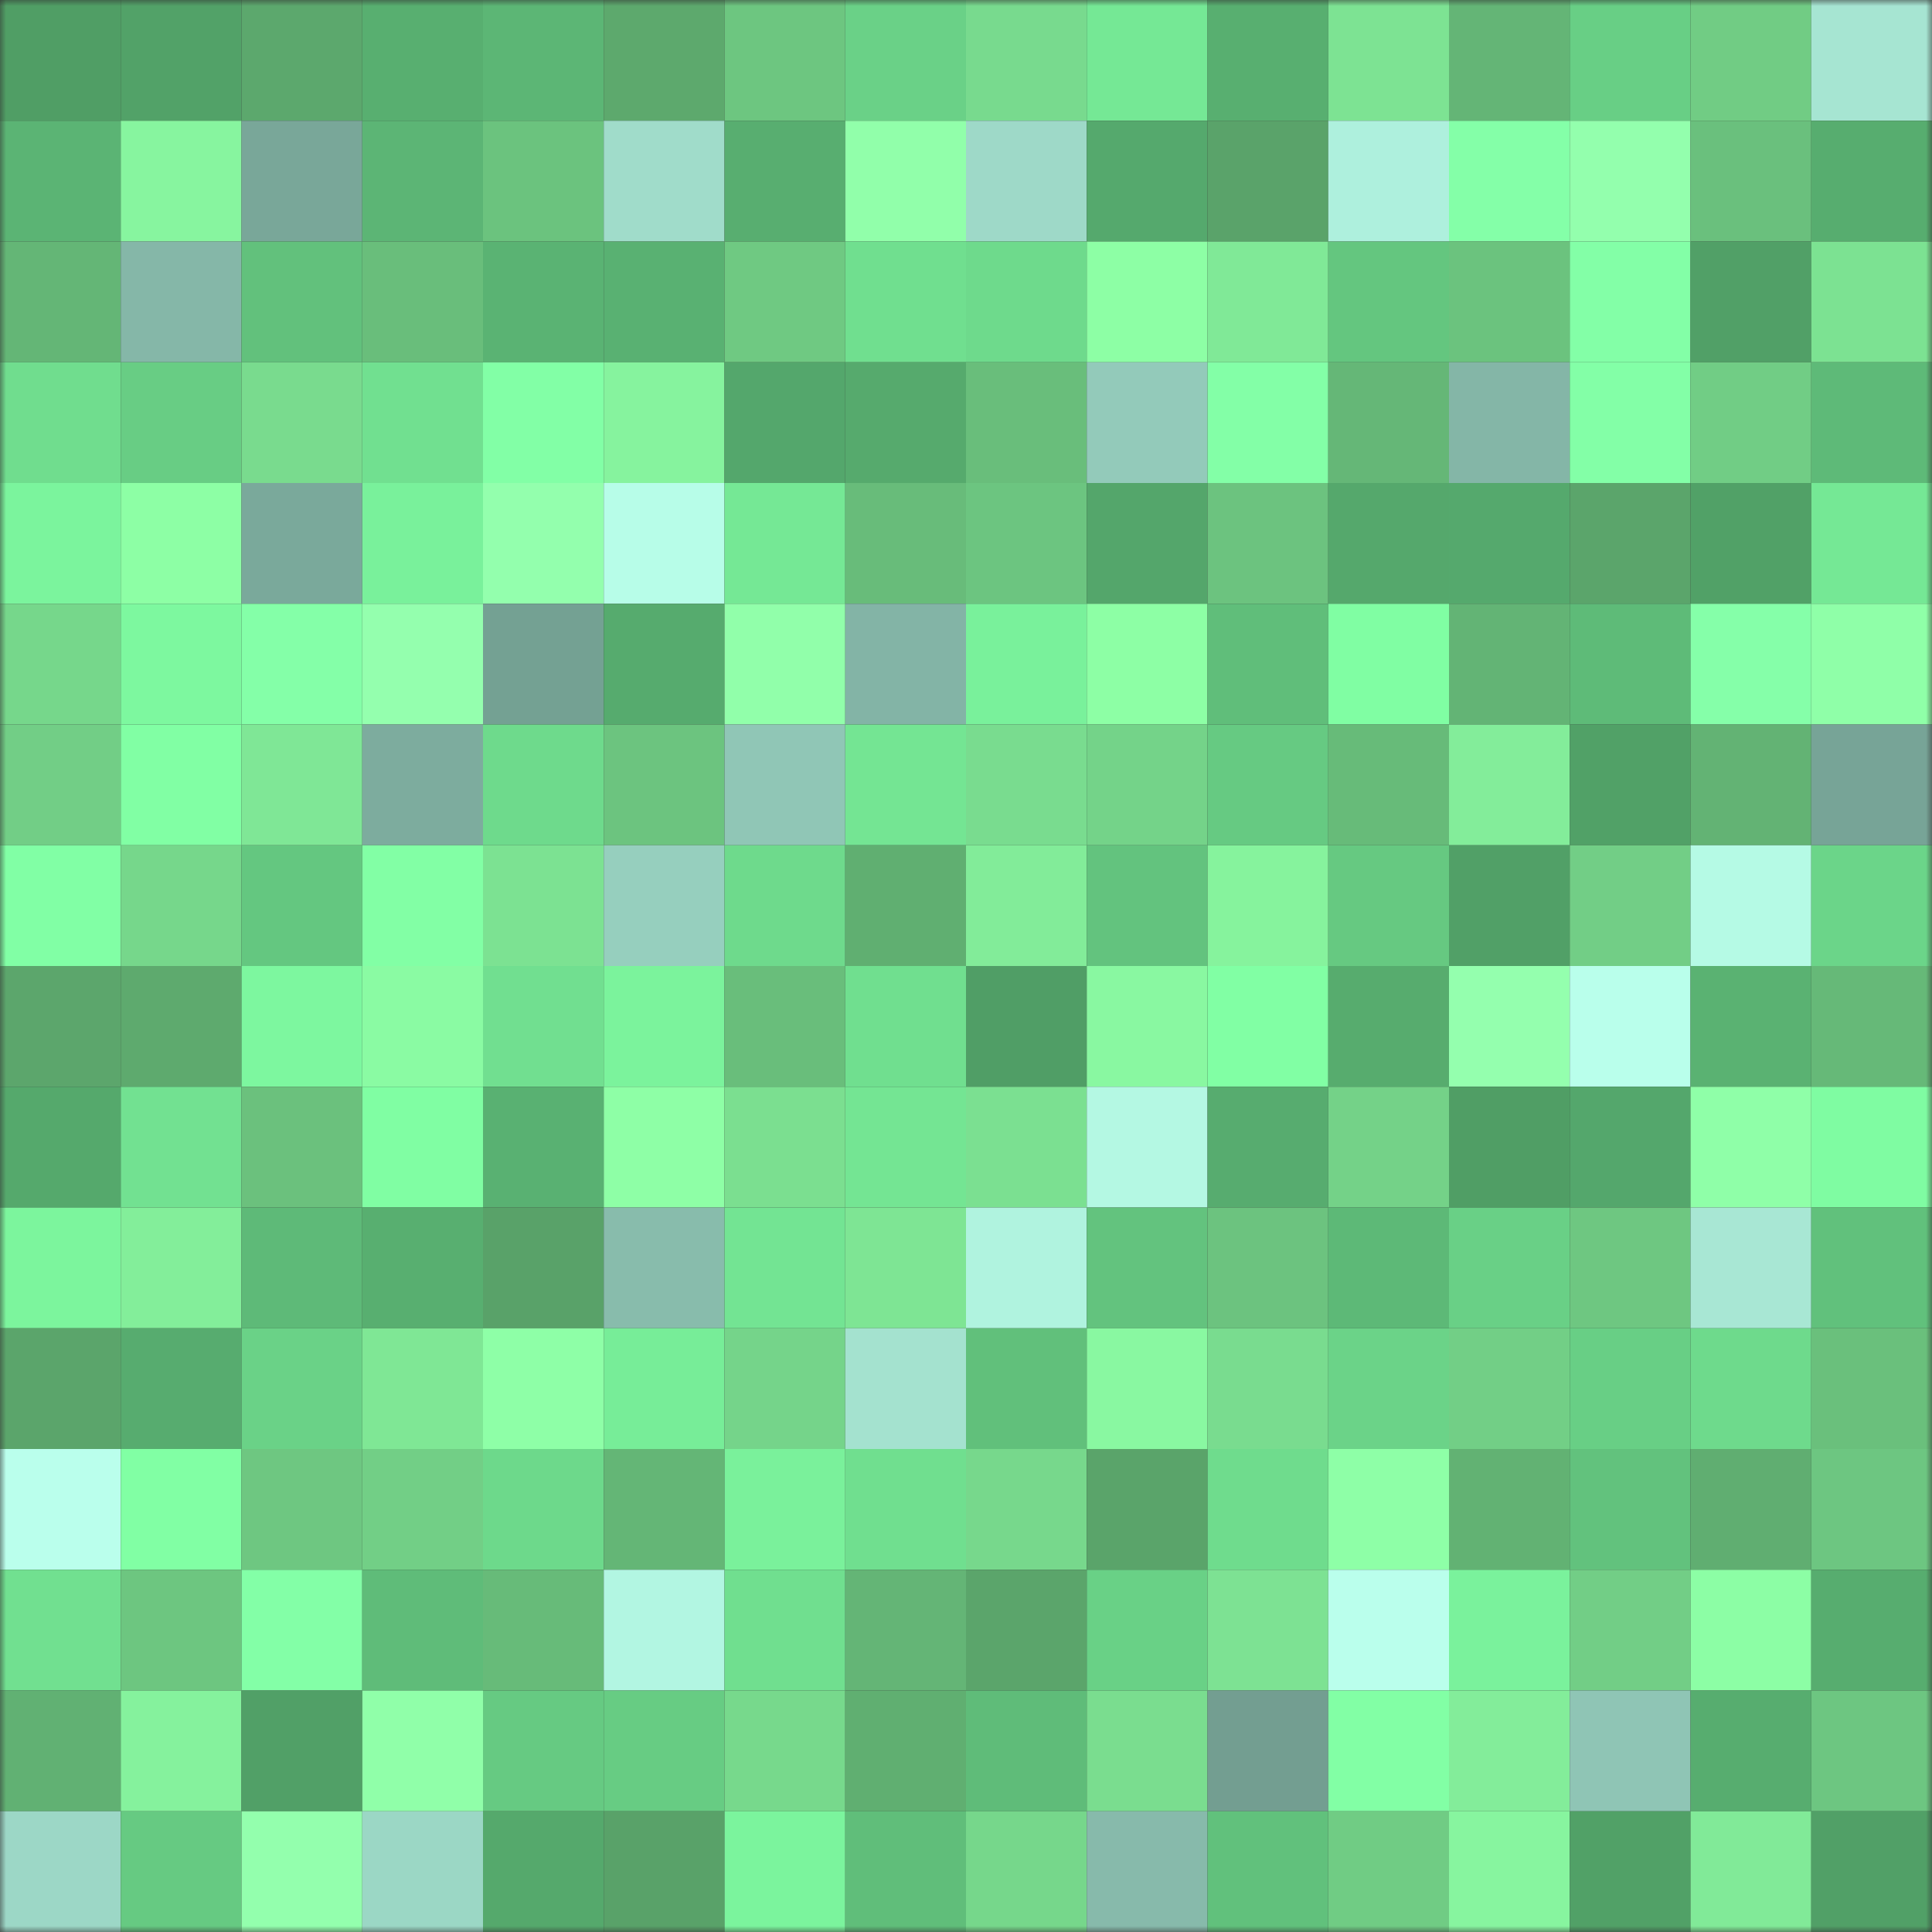 <svg viewBox="0 0 160 160" fill="none" role="img" xmlns="http://www.w3.org/2000/svg" width="240" height="240" name="lens%2Csrmiyagi.lens"><rect x="0" y="0" width="160" height="160" fill="#333333" stroke="none"/><title>lens,srmiyagi.lens</title><mask id="1800172519" mask-type="alpha" maskUnits="userSpaceOnUse" x="0" y="0" width="160" height="160"><rect width="160" height="160" fill="#FFFFFF"></rect></mask><g mask="url(#1800172519)"><rect x="0" y="0" width="10" height="10" fill="#509e65"></rect><rect x="10" y="0" width="10" height="10" fill="#52a268"></rect><rect x="20" y="0" width="10" height="10" fill="#5ca86d"></rect><rect x="30" y="0" width="10" height="10" fill="#58af70"></rect><rect x="40" y="0" width="10" height="10" fill="#5cb675"></rect><rect x="50" y="0" width="10" height="10" fill="#5da96d"></rect><rect x="60" y="0" width="10" height="10" fill="#6dc680"></rect><rect x="70" y="0" width="10" height="10" fill="#6ad187"></rect><rect x="80" y="0" width="10" height="10" fill="#78da8e"></rect><rect x="90" y="0" width="10" height="10" fill="#75e895"></rect><rect x="100" y="0" width="10" height="10" fill="#58af70"></rect><rect x="110" y="0" width="10" height="10" fill="#7de393"></rect><rect x="120" y="0" width="10" height="10" fill="#64b576"></rect><rect x="130" y="0" width="10" height="10" fill="#68cf85"></rect><rect x="140" y="0" width="10" height="10" fill="#71cc84"></rect><rect x="150" y="0" width="10" height="10" fill="#a6e5d2"></rect><rect x="0" y="10" width="10" height="10" fill="#5bb474"></rect><rect x="10" y="10" width="10" height="10" fill="#87f59f"></rect><rect x="20" y="10" width="10" height="10" fill="#79a799"></rect><rect x="30" y="10" width="10" height="10" fill="#5cb575"></rect><rect x="40" y="10" width="10" height="10" fill="#6bc37e"></rect><rect x="50" y="10" width="10" height="10" fill="#a0dcca"></rect><rect x="60" y="10" width="10" height="10" fill="#58ae70"></rect><rect x="70" y="10" width="10" height="10" fill="#91ffaa"></rect><rect x="80" y="10" width="10" height="10" fill="#9ed9c8"></rect><rect x="90" y="10" width="10" height="10" fill="#55a96d"></rect><rect x="100" y="10" width="10" height="10" fill="#5aa36a"></rect><rect x="110" y="10" width="10" height="10" fill="#aef0dd"></rect><rect x="120" y="10" width="10" height="10" fill="#84ffa8"></rect><rect x="130" y="10" width="10" height="10" fill="#93ffad"></rect><rect x="140" y="10" width="10" height="10" fill="#6ac07d"></rect><rect x="150" y="10" width="10" height="10" fill="#57ad6f"></rect><rect x="0" y="20" width="10" height="10" fill="#64b676"></rect><rect x="10" y="20" width="10" height="10" fill="#85b7a8"></rect><rect x="20" y="20" width="10" height="10" fill="#62c17c"></rect><rect x="30" y="20" width="10" height="10" fill="#69be7b"></rect><rect x="40" y="20" width="10" height="10" fill="#5ab373"></rect><rect x="50" y="20" width="10" height="10" fill="#59b172"></rect><rect x="60" y="20" width="10" height="10" fill="#6fc982"></rect><rect x="70" y="20" width="10" height="10" fill="#70df8f"></rect><rect x="80" y="20" width="10" height="10" fill="#6eda8c"></rect><rect x="90" y="20" width="10" height="10" fill="#8dffa5"></rect><rect x="100" y="20" width="10" height="10" fill="#80e997"></rect><rect x="110" y="20" width="10" height="10" fill="#64c67f"></rect><rect x="120" y="20" width="10" height="10" fill="#6bc37e"></rect><rect x="130" y="20" width="10" height="10" fill="#83ffa7"></rect><rect x="140" y="20" width="10" height="10" fill="#51a067"></rect><rect x="150" y="20" width="10" height="10" fill="#7ce292"></rect><rect x="0" y="30" width="10" height="10" fill="#70dd8e"></rect><rect x="10" y="30" width="10" height="10" fill="#68cd84"></rect><rect x="20" y="30" width="10" height="10" fill="#79db8e"></rect><rect x="30" y="30" width="10" height="10" fill="#71e090"></rect><rect x="40" y="30" width="10" height="10" fill="#82ffa6"></rect><rect x="50" y="30" width="10" height="10" fill="#86f39e"></rect><rect x="60" y="30" width="10" height="10" fill="#54a76c"></rect><rect x="70" y="30" width="10" height="10" fill="#56aa6d"></rect><rect x="80" y="30" width="10" height="10" fill="#69be7b"></rect><rect x="90" y="30" width="10" height="10" fill="#93caba"></rect><rect x="100" y="30" width="10" height="10" fill="#83ffa7"></rect><rect x="110" y="30" width="10" height="10" fill="#65b777"></rect><rect x="120" y="30" width="10" height="10" fill="#84b6a7"></rect><rect x="130" y="30" width="10" height="10" fill="#83ffa7"></rect><rect x="140" y="30" width="10" height="10" fill="#71cd85"></rect><rect x="150" y="30" width="10" height="10" fill="#5eba78"></rect><rect x="0" y="40" width="10" height="10" fill="#7bf49d"></rect><rect x="10" y="40" width="10" height="10" fill="#8dffa5"></rect><rect x="20" y="40" width="10" height="10" fill="#7aa99b"></rect><rect x="30" y="40" width="10" height="10" fill="#79f19b"></rect><rect x="40" y="40" width="10" height="10" fill="#93ffad"></rect><rect x="50" y="40" width="10" height="10" fill="#b7fde8"></rect><rect x="60" y="40" width="10" height="10" fill="#75e895"></rect><rect x="70" y="40" width="10" height="10" fill="#68bc7a"></rect><rect x="80" y="40" width="10" height="10" fill="#6cc580"></rect><rect x="90" y="40" width="10" height="10" fill="#54a66b"></rect><rect x="100" y="40" width="10" height="10" fill="#6cc37f"></rect><rect x="110" y="40" width="10" height="10" fill="#55a86c"></rect><rect x="120" y="40" width="10" height="10" fill="#55a96d"></rect><rect x="130" y="40" width="10" height="10" fill="#5ba56b"></rect><rect x="140" y="40" width="10" height="10" fill="#51a167"></rect><rect x="150" y="40" width="10" height="10" fill="#75e895"></rect><rect x="0" y="50" width="10" height="10" fill="#76d78b"></rect><rect x="10" y="50" width="10" height="10" fill="#7df89f"></rect><rect x="20" y="50" width="10" height="10" fill="#84ffa8"></rect><rect x="30" y="50" width="10" height="10" fill="#94ffae"></rect><rect x="40" y="50" width="10" height="10" fill="#74a193"></rect><rect x="50" y="50" width="10" height="10" fill="#56ab6e"></rect><rect x="60" y="50" width="10" height="10" fill="#91ffaa"></rect><rect x="70" y="50" width="10" height="10" fill="#83b4a6"></rect><rect x="80" y="50" width="10" height="10" fill="#79f19b"></rect><rect x="90" y="50" width="10" height="10" fill="#8dffa5"></rect><rect x="100" y="50" width="10" height="10" fill="#60be7a"></rect><rect x="110" y="50" width="10" height="10" fill="#80fea3"></rect><rect x="120" y="50" width="10" height="10" fill="#63b475"></rect><rect x="130" y="50" width="10" height="10" fill="#5ebb78"></rect><rect x="140" y="50" width="10" height="10" fill="#85ffa9"></rect><rect x="150" y="50" width="10" height="10" fill="#8fffa8"></rect><rect x="0" y="60" width="10" height="10" fill="#72ce86"></rect><rect x="10" y="60" width="10" height="10" fill="#81ffa4"></rect><rect x="20" y="60" width="10" height="10" fill="#7fe796"></rect><rect x="30" y="60" width="10" height="10" fill="#7dac9e"></rect><rect x="40" y="60" width="10" height="10" fill="#6eda8c"></rect><rect x="50" y="60" width="10" height="10" fill="#6cc47f"></rect><rect x="60" y="60" width="10" height="10" fill="#90c6b6"></rect><rect x="70" y="60" width="10" height="10" fill="#74e593"></rect><rect x="80" y="60" width="10" height="10" fill="#79dc8f"></rect><rect x="90" y="60" width="10" height="10" fill="#74d389"></rect><rect x="100" y="60" width="10" height="10" fill="#66ca82"></rect><rect x="110" y="60" width="10" height="10" fill="#67bb79"></rect><rect x="120" y="60" width="10" height="10" fill="#83ed9a"></rect><rect x="130" y="60" width="10" height="10" fill="#51a167"></rect><rect x="140" y="60" width="10" height="10" fill="#63b374"></rect><rect x="150" y="60" width="10" height="10" fill="#77a497"></rect><rect x="0" y="70" width="10" height="10" fill="#81ffa5"></rect><rect x="10" y="70" width="10" height="10" fill="#76d78b"></rect><rect x="20" y="70" width="10" height="10" fill="#64c780"></rect><rect x="30" y="70" width="10" height="10" fill="#82ffa5"></rect><rect x="40" y="70" width="10" height="10" fill="#7ce292"></rect><rect x="50" y="70" width="10" height="10" fill="#96cfbe"></rect><rect x="60" y="70" width="10" height="10" fill="#6eda8c"></rect><rect x="70" y="70" width="10" height="10" fill="#60af71"></rect><rect x="80" y="70" width="10" height="10" fill="#82ec99"></rect><rect x="90" y="70" width="10" height="10" fill="#63c37e"></rect><rect x="100" y="70" width="10" height="10" fill="#86f39d"></rect><rect x="110" y="70" width="10" height="10" fill="#66c981"></rect><rect x="120" y="70" width="10" height="10" fill="#51a067"></rect><rect x="130" y="70" width="10" height="10" fill="#72ce86"></rect><rect x="140" y="70" width="10" height="10" fill="#b5fae5"></rect><rect x="150" y="70" width="10" height="10" fill="#6bd589"></rect><rect x="0" y="80" width="10" height="10" fill="#5ca66c"></rect><rect x="10" y="80" width="10" height="10" fill="#5eaa6e"></rect><rect x="20" y="80" width="10" height="10" fill="#7df79f"></rect><rect x="30" y="80" width="10" height="10" fill="#8afba3"></rect><rect x="40" y="80" width="10" height="10" fill="#71df90"></rect><rect x="50" y="80" width="10" height="10" fill="#7bf39c"></rect><rect x="60" y="80" width="10" height="10" fill="#69be7b"></rect><rect x="70" y="80" width="10" height="10" fill="#70df8f"></rect><rect x="80" y="80" width="10" height="10" fill="#509e66"></rect><rect x="90" y="80" width="10" height="10" fill="#89f8a1"></rect><rect x="100" y="80" width="10" height="10" fill="#81ffa4"></rect><rect x="110" y="80" width="10" height="10" fill="#57ac6e"></rect><rect x="120" y="80" width="10" height="10" fill="#94ffae"></rect><rect x="130" y="80" width="10" height="10" fill="#b9ffeb"></rect><rect x="140" y="80" width="10" height="10" fill="#5ab272"></rect><rect x="150" y="80" width="10" height="10" fill="#66b978"></rect><rect x="0" y="90" width="10" height="10" fill="#55a96c"></rect><rect x="10" y="90" width="10" height="10" fill="#72e191"></rect><rect x="20" y="90" width="10" height="10" fill="#6bc17d"></rect><rect x="30" y="90" width="10" height="10" fill="#80fea3"></rect><rect x="40" y="90" width="10" height="10" fill="#59b172"></rect><rect x="50" y="90" width="10" height="10" fill="#8effa6"></rect><rect x="60" y="90" width="10" height="10" fill="#7bdf90"></rect><rect x="70" y="90" width="10" height="10" fill="#74e593"></rect><rect x="80" y="90" width="10" height="10" fill="#7be091"></rect><rect x="90" y="90" width="10" height="10" fill="#b4f8e3"></rect><rect x="100" y="90" width="10" height="10" fill="#57ac6f"></rect><rect x="110" y="90" width="10" height="10" fill="#74d288"></rect><rect x="120" y="90" width="10" height="10" fill="#509e65"></rect><rect x="130" y="90" width="10" height="10" fill="#54a76c"></rect><rect x="140" y="90" width="10" height="10" fill="#8fffa8"></rect><rect x="150" y="90" width="10" height="10" fill="#7ffca2"></rect><rect x="0" y="100" width="10" height="10" fill="#7cf59d"></rect><rect x="10" y="100" width="10" height="10" fill="#83ee9a"></rect><rect x="20" y="100" width="10" height="10" fill="#5eba78"></rect><rect x="30" y="100" width="10" height="10" fill="#58af70"></rect><rect x="40" y="100" width="10" height="10" fill="#59a269"></rect><rect x="50" y="100" width="10" height="10" fill="#88bcac"></rect><rect x="60" y="100" width="10" height="10" fill="#73e493"></rect><rect x="70" y="100" width="10" height="10" fill="#7ee594"></rect><rect x="80" y="100" width="10" height="10" fill="#b0f3df"></rect><rect x="90" y="100" width="10" height="10" fill="#63c37e"></rect><rect x="100" y="100" width="10" height="10" fill="#6cc37f"></rect><rect x="110" y="100" width="10" height="10" fill="#5db977"></rect><rect x="120" y="100" width="10" height="10" fill="#69d086"></rect><rect x="130" y="100" width="10" height="10" fill="#6ec781"></rect><rect x="140" y="100" width="10" height="10" fill="#a8e7d4"></rect><rect x="150" y="100" width="10" height="10" fill="#61c17c"></rect><rect x="0" y="110" width="10" height="10" fill="#5ba56b"></rect><rect x="10" y="110" width="10" height="10" fill="#57ac6f"></rect><rect x="20" y="110" width="10" height="10" fill="#6ad287"></rect><rect x="30" y="110" width="10" height="10" fill="#7fe795"></rect><rect x="40" y="110" width="10" height="10" fill="#8effa7"></rect><rect x="50" y="110" width="10" height="10" fill="#77ed98"></rect><rect x="60" y="110" width="10" height="10" fill="#75d48a"></rect><rect x="70" y="110" width="10" height="10" fill="#a4e2cf"></rect><rect x="80" y="110" width="10" height="10" fill="#61c07b"></rect><rect x="90" y="110" width="10" height="10" fill="#89f8a1"></rect><rect x="100" y="110" width="10" height="10" fill="#79dc8f"></rect><rect x="110" y="110" width="10" height="10" fill="#6bd388"></rect><rect x="120" y="110" width="10" height="10" fill="#72cf86"></rect><rect x="130" y="110" width="10" height="10" fill="#68cf85"></rect><rect x="140" y="110" width="10" height="10" fill="#6eda8c"></rect><rect x="150" y="110" width="10" height="10" fill="#6ac07c"></rect><rect x="0" y="120" width="10" height="10" fill="#baffec"></rect><rect x="10" y="120" width="10" height="10" fill="#81ffa4"></rect><rect x="20" y="120" width="10" height="10" fill="#6ec781"></rect><rect x="30" y="120" width="10" height="10" fill="#72cf86"></rect><rect x="40" y="120" width="10" height="10" fill="#6dd98b"></rect><rect x="50" y="120" width="10" height="10" fill="#64b676"></rect><rect x="60" y="120" width="10" height="10" fill="#7af19b"></rect><rect x="70" y="120" width="10" height="10" fill="#70df8f"></rect><rect x="80" y="120" width="10" height="10" fill="#77d88c"></rect><rect x="90" y="120" width="10" height="10" fill="#5aa46a"></rect><rect x="100" y="120" width="10" height="10" fill="#6fdc8d"></rect><rect x="110" y="120" width="10" height="10" fill="#8effa7"></rect><rect x="120" y="120" width="10" height="10" fill="#62b273"></rect><rect x="130" y="120" width="10" height="10" fill="#62c27d"></rect><rect x="140" y="120" width="10" height="10" fill="#60ae71"></rect><rect x="150" y="120" width="10" height="10" fill="#6dc681"></rect><rect x="0" y="130" width="10" height="10" fill="#71e090"></rect><rect x="10" y="130" width="10" height="10" fill="#6dc680"></rect><rect x="20" y="130" width="10" height="10" fill="#83ffa7"></rect><rect x="30" y="130" width="10" height="10" fill="#5fbc79"></rect><rect x="40" y="130" width="10" height="10" fill="#67bb79"></rect><rect x="50" y="130" width="10" height="10" fill="#b2f6e2"></rect><rect x="60" y="130" width="10" height="10" fill="#70df8f"></rect><rect x="70" y="130" width="10" height="10" fill="#64b576"></rect><rect x="80" y="130" width="10" height="10" fill="#5ba56b"></rect><rect x="90" y="130" width="10" height="10" fill="#69d186"></rect><rect x="100" y="130" width="10" height="10" fill="#7de293"></rect><rect x="110" y="130" width="10" height="10" fill="#baffec"></rect><rect x="120" y="130" width="10" height="10" fill="#7af29c"></rect><rect x="130" y="130" width="10" height="10" fill="#72ce86"></rect><rect x="140" y="130" width="10" height="10" fill="#8cfea5"></rect><rect x="150" y="130" width="10" height="10" fill="#57ad6f"></rect><rect x="0" y="140" width="10" height="10" fill="#61b173"></rect><rect x="10" y="140" width="10" height="10" fill="#85f29d"></rect><rect x="20" y="140" width="10" height="10" fill="#51a067"></rect><rect x="30" y="140" width="10" height="10" fill="#90ffa9"></rect><rect x="40" y="140" width="10" height="10" fill="#66ca82"></rect><rect x="50" y="140" width="10" height="10" fill="#67cc83"></rect><rect x="60" y="140" width="10" height="10" fill="#77d98c"></rect><rect x="70" y="140" width="10" height="10" fill="#60af71"></rect><rect x="80" y="140" width="10" height="10" fill="#5fbc79"></rect><rect x="90" y="140" width="10" height="10" fill="#7add8f"></rect><rect x="100" y="140" width="10" height="10" fill="#739e91"></rect><rect x="110" y="140" width="10" height="10" fill="#82ffa5"></rect><rect x="120" y="140" width="10" height="10" fill="#83ed9a"></rect><rect x="130" y="140" width="10" height="10" fill="#8fc5b5"></rect><rect x="140" y="140" width="10" height="10" fill="#57ad6f"></rect><rect x="150" y="140" width="10" height="10" fill="#6dc681"></rect><rect x="0" y="150" width="10" height="10" fill="#9cd7c6"></rect><rect x="10" y="150" width="10" height="10" fill="#66ca82"></rect><rect x="20" y="150" width="10" height="10" fill="#93ffad"></rect><rect x="30" y="150" width="10" height="10" fill="#9bd7c5"></rect><rect x="40" y="150" width="10" height="10" fill="#55a96c"></rect><rect x="50" y="150" width="10" height="10" fill="#59a269"></rect><rect x="60" y="150" width="10" height="10" fill="#7bf49d"></rect><rect x="70" y="150" width="10" height="10" fill="#60be7a"></rect><rect x="80" y="150" width="10" height="10" fill="#76d78b"></rect><rect x="90" y="150" width="10" height="10" fill="#87baab"></rect><rect x="100" y="150" width="10" height="10" fill="#61c17c"></rect><rect x="110" y="150" width="10" height="10" fill="#70cc84"></rect><rect x="120" y="150" width="10" height="10" fill="#87f59f"></rect><rect x="130" y="150" width="10" height="10" fill="#51a167"></rect><rect x="140" y="150" width="10" height="10" fill="#81ea98"></rect><rect x="150" y="150" width="10" height="10" fill="#51a067"></rect></g></svg>